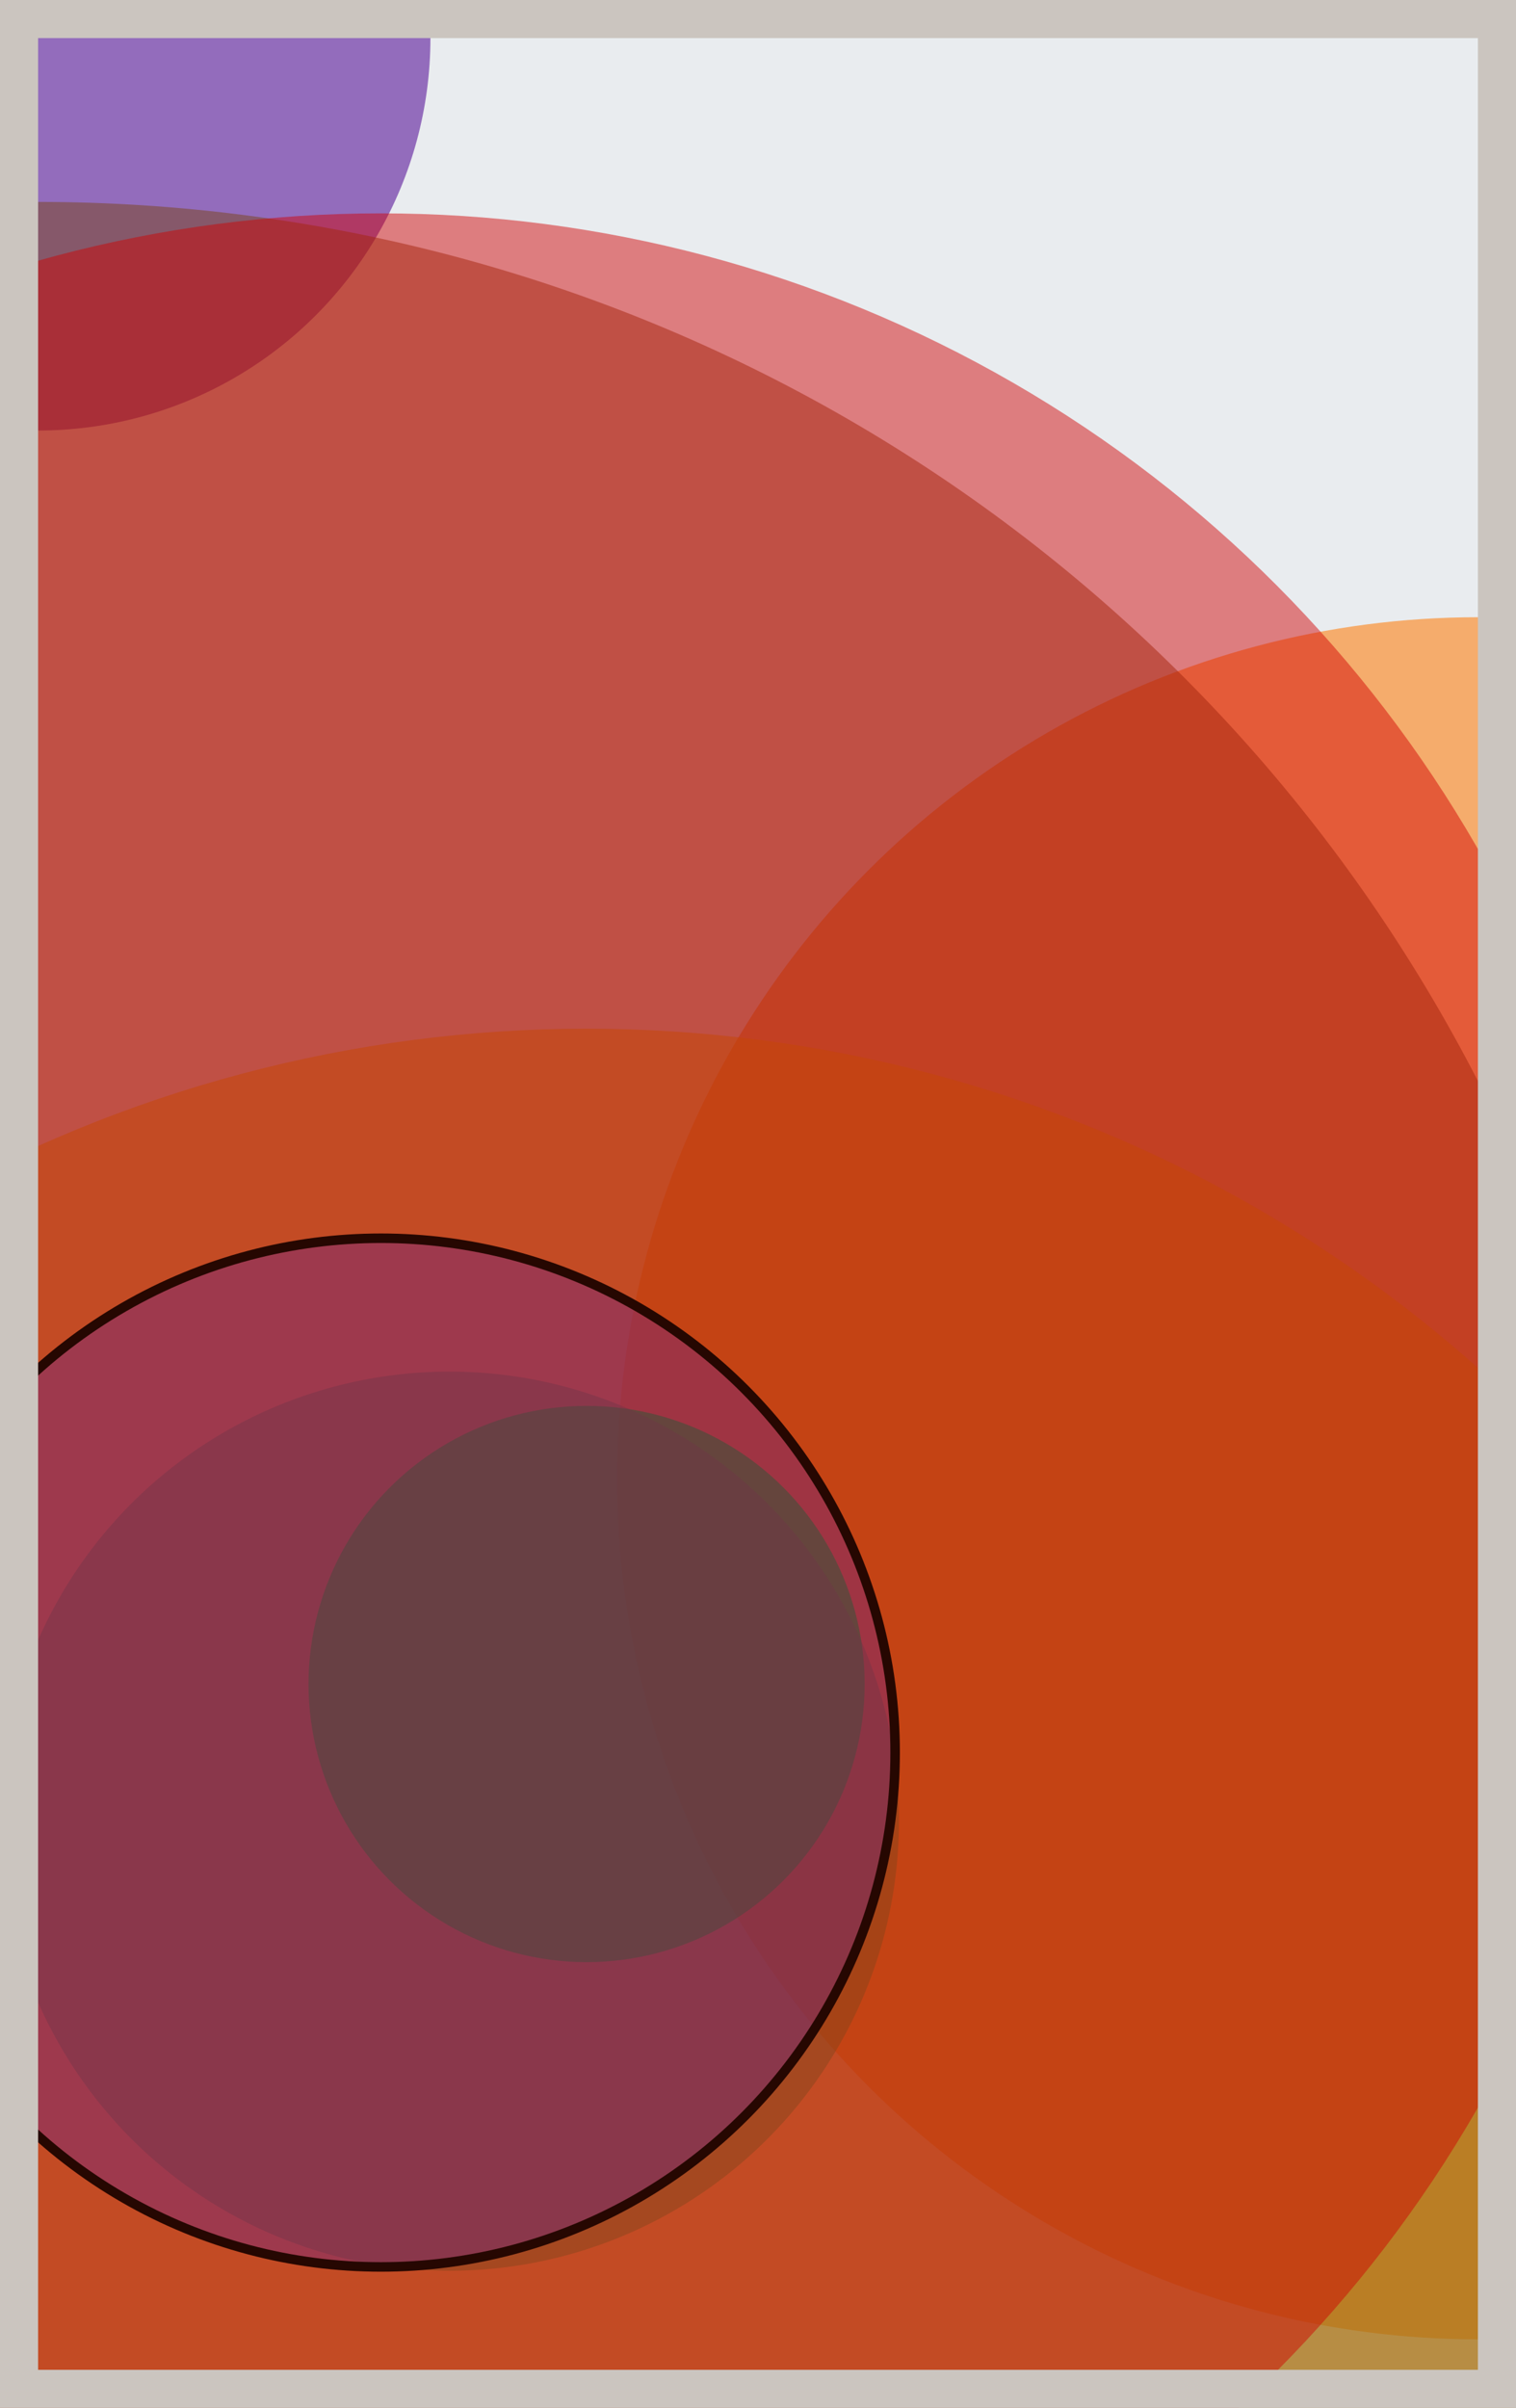 <svg width="398" height="632" viewBox="0 0 398 632" fill="none" xmlns="http://www.w3.org/2000/svg"><rect x="0" y="0" width="398" height="632" fill="#e9ecef"/><circle cx="10" cy="10" r="103" fill="#5A189A" fill-opacity="0.6"><animate attributeName="r" values="103;2;103" dur="21.2" repeatCount="indefinite" /></circle><circle cx="388" cy="388" r="226" fill="#FF7900" fill-opacity="0.55"><animate attributeName="r" values="226;2;226" dur="18.8" repeatCount="indefinite" /></circle><circle cx="154" cy="622" r="352" fill="#FFC300" fill-opacity="0.53"><animate attributeName="r" values="352;2;352" dur="17.2" repeatCount="indefinite" /></circle><circle cx="10" cy="478" r="425" fill="#7A4419" fill-opacity="0.50"><animate attributeName="r" values="425;2;425" dur="16.4" repeatCount="indefinite" /></circle><circle cx="100" cy="388" r="332" fill="#D00000" fill-opacity="0.47"><animate attributeName="r" values="332;2;332" dur="14.8" repeatCount="indefinite" /></circle><circle cx="154" cy="442" r="73" fill="#008000" fill-opacity="0.45"><animate attributeName="r" values="73;2;73" dur="12.4" repeatCount="indefinite" /></circle><circle cx="118" cy="478" r="118" fill="#7A4419" fill-opacity="0.40"><animate attributeName="r" values="118;2;118" dur="11.6" repeatCount="indefinite" /></circle><circle cx="100" cy="460" r="135" fill="#5A189A" fill-opacity="0.35" stroke="#260701" stroke-width="2.5"><animate attributeName="r" values="135;2;135" dur="9.2" repeatCount="indefinite" /></circle><rect x="5" y="5" width="388" height="622" stroke="#cbc5bf" stroke-width="10"/></svg>